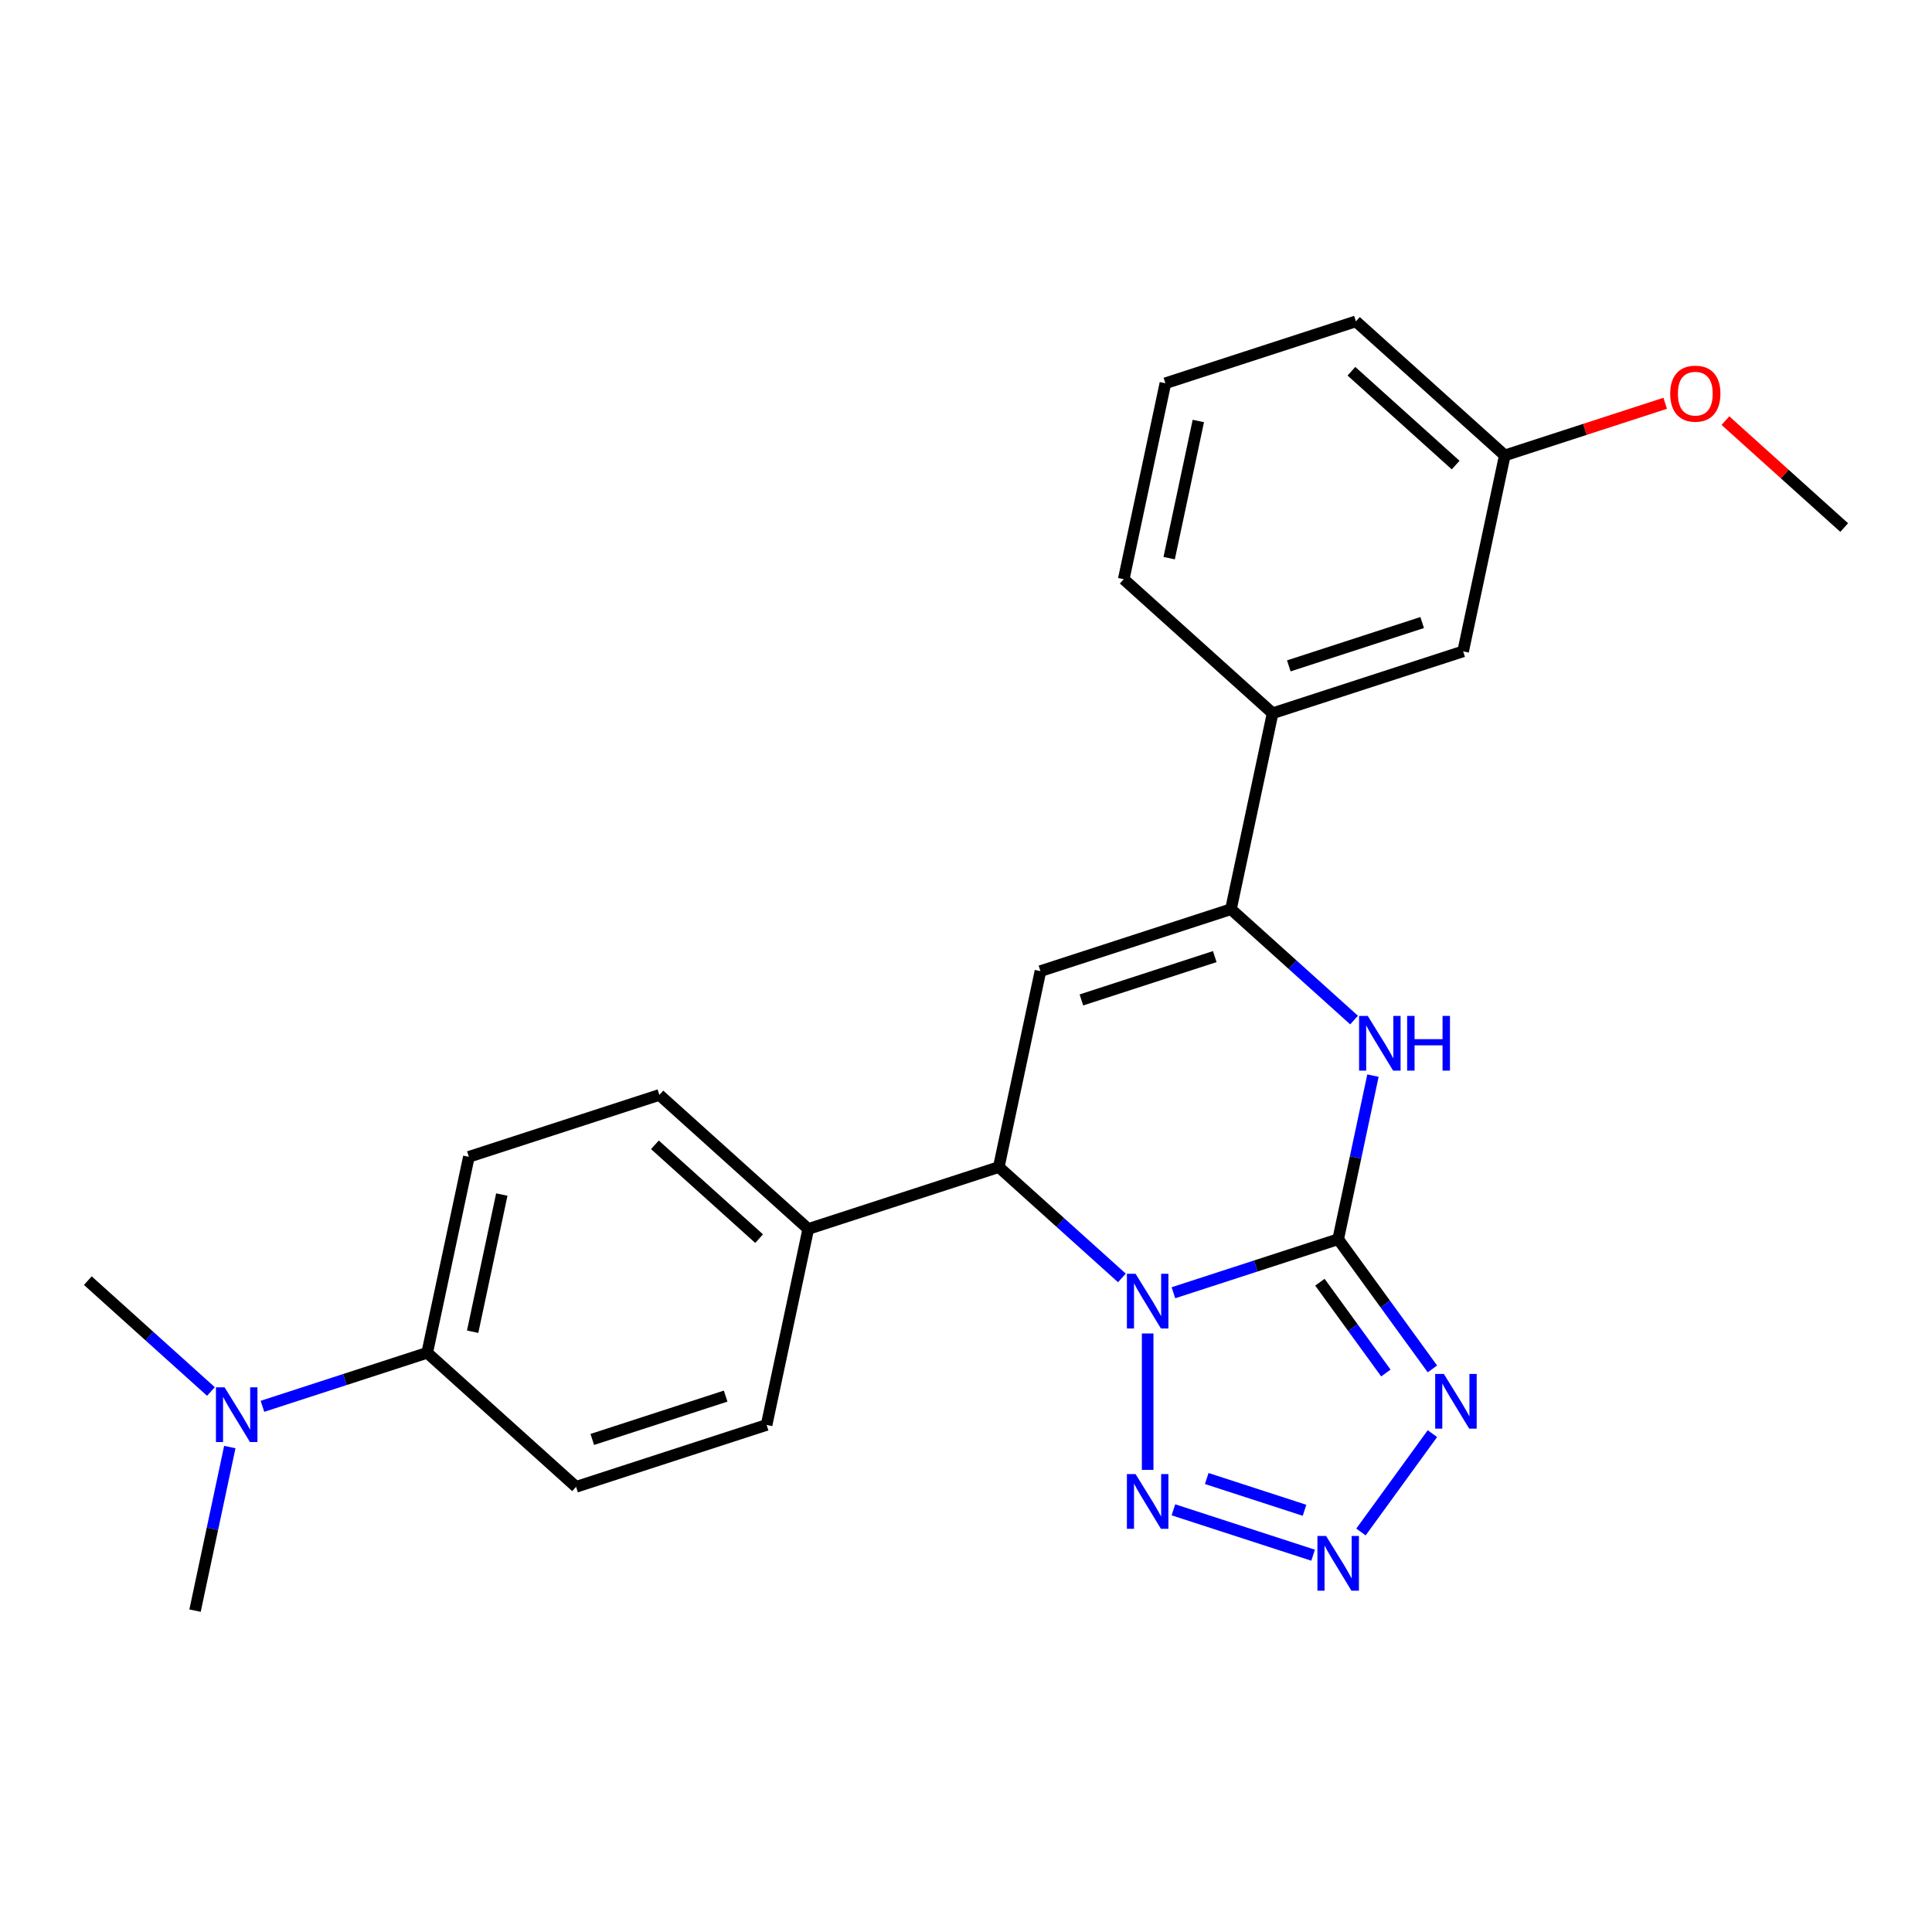 <?xml version='1.0' encoding='iso-8859-1'?>
<svg version='1.1' baseProfile='full'
              xmlns='http://www.w3.org/2000/svg'
                      xmlns:rdkit='http://www.rdkit.org/xml'
                      xmlns:xlink='http://www.w3.org/1999/xlink'
                  xml:space='preserve'
width='1000px' height='1000px' viewBox='0 0 1000 1000'>
<!-- END OF HEADER -->
<rect style='opacity:1.0;fill:#FFFFFF;stroke:none' width='1000' height='1000' x='0' y='0'> </rect>
<path class='bond-0' d='M 607.359,669.123 L 650,655.268' style='fill:none;fill-rule:evenodd;stroke:#0000FF;stroke-width:6px;stroke-linecap:butt;stroke-linejoin:miter;stroke-opacity:1' />
<path class='bond-0' d='M 650,655.268 L 692.641,641.413' style='fill:none;fill-rule:evenodd;stroke:#000000;stroke-width:6px;stroke-linecap:butt;stroke-linejoin:miter;stroke-opacity:1' />
<path class='bond-2' d='M 594.026,690.207 L 594.026,760.811' style='fill:none;fill-rule:evenodd;stroke:#0000FF;stroke-width:6px;stroke-linecap:butt;stroke-linejoin:miter;stroke-opacity:1' />
<path class='bond-7' d='M 580.694,661.45 L 548.832,632.762' style='fill:none;fill-rule:evenodd;stroke:#0000FF;stroke-width:6px;stroke-linecap:butt;stroke-linejoin:miter;stroke-opacity:1' />
<path class='bond-7' d='M 548.832,632.762 L 516.97,604.073' style='fill:none;fill-rule:evenodd;stroke:#000000;stroke-width:6px;stroke-linecap:butt;stroke-linejoin:miter;stroke-opacity:1' />
<path class='bond-1' d='M 692.641,641.413 L 717.029,674.98' style='fill:none;fill-rule:evenodd;stroke:#000000;stroke-width:6px;stroke-linecap:butt;stroke-linejoin:miter;stroke-opacity:1' />
<path class='bond-1' d='M 717.029,674.98 L 741.417,708.547' style='fill:none;fill-rule:evenodd;stroke:#0000FF;stroke-width:6px;stroke-linecap:butt;stroke-linejoin:miter;stroke-opacity:1' />
<path class='bond-1' d='M 683.18,663.673 L 700.252,687.17' style='fill:none;fill-rule:evenodd;stroke:#000000;stroke-width:6px;stroke-linecap:butt;stroke-linejoin:miter;stroke-opacity:1' />
<path class='bond-1' d='M 700.252,687.17 L 717.323,710.667' style='fill:none;fill-rule:evenodd;stroke:#0000FF;stroke-width:6px;stroke-linecap:butt;stroke-linejoin:miter;stroke-opacity:1' />
<path class='bond-3' d='M 692.641,641.413 L 701.64,599.077' style='fill:none;fill-rule:evenodd;stroke:#000000;stroke-width:6px;stroke-linecap:butt;stroke-linejoin:miter;stroke-opacity:1' />
<path class='bond-3' d='M 701.64,599.077 L 710.639,556.741' style='fill:none;fill-rule:evenodd;stroke:#0000FF;stroke-width:6px;stroke-linecap:butt;stroke-linejoin:miter;stroke-opacity:1' />
<path class='bond-25' d='M 741.417,742.052 L 704.436,792.952' style='fill:none;fill-rule:evenodd;stroke:#0000FF;stroke-width:6px;stroke-linecap:butt;stroke-linejoin:miter;stroke-opacity:1' />
<path class='bond-4' d='M 607.359,781.476 L 679.659,804.968' style='fill:none;fill-rule:evenodd;stroke:#0000FF;stroke-width:6px;stroke-linecap:butt;stroke-linejoin:miter;stroke-opacity:1' />
<path class='bond-4' d='M 624.612,765.277 L 675.223,781.722' style='fill:none;fill-rule:evenodd;stroke:#0000FF;stroke-width:6px;stroke-linecap:butt;stroke-linejoin:miter;stroke-opacity:1' />
<path class='bond-26' d='M 700.867,527.985 L 669.005,499.296' style='fill:none;fill-rule:evenodd;stroke:#0000FF;stroke-width:6px;stroke-linecap:butt;stroke-linejoin:miter;stroke-opacity:1' />
<path class='bond-26' d='M 669.005,499.296 L 637.143,470.607' style='fill:none;fill-rule:evenodd;stroke:#000000;stroke-width:6px;stroke-linecap:butt;stroke-linejoin:miter;stroke-opacity:1' />
<path class='bond-5' d='M 538.528,502.649 L 516.97,604.073' style='fill:none;fill-rule:evenodd;stroke:#000000;stroke-width:6px;stroke-linecap:butt;stroke-linejoin:miter;stroke-opacity:1' />
<path class='bond-6' d='M 538.528,502.649 L 637.143,470.607' style='fill:none;fill-rule:evenodd;stroke:#000000;stroke-width:6px;stroke-linecap:butt;stroke-linejoin:miter;stroke-opacity:1' />
<path class='bond-6' d='M 559.729,517.566 L 628.759,495.136' style='fill:none;fill-rule:evenodd;stroke:#000000;stroke-width:6px;stroke-linecap:butt;stroke-linejoin:miter;stroke-opacity:1' />
<path class='bond-8' d='M 637.143,470.607 L 658.701,369.183' style='fill:none;fill-rule:evenodd;stroke:#000000;stroke-width:6px;stroke-linecap:butt;stroke-linejoin:miter;stroke-opacity:1' />
<path class='bond-9' d='M 516.97,604.073 L 418.355,636.115' style='fill:none;fill-rule:evenodd;stroke:#000000;stroke-width:6px;stroke-linecap:butt;stroke-linejoin:miter;stroke-opacity:1' />
<path class='bond-12' d='M 658.701,369.183 L 757.316,337.142' style='fill:none;fill-rule:evenodd;stroke:#000000;stroke-width:6px;stroke-linecap:butt;stroke-linejoin:miter;stroke-opacity:1' />
<path class='bond-12' d='M 667.085,344.654 L 736.115,322.225' style='fill:none;fill-rule:evenodd;stroke:#000000;stroke-width:6px;stroke-linecap:butt;stroke-linejoin:miter;stroke-opacity:1' />
<path class='bond-19' d='M 658.701,369.183 L 581.645,299.801' style='fill:none;fill-rule:evenodd;stroke:#000000;stroke-width:6px;stroke-linecap:butt;stroke-linejoin:miter;stroke-opacity:1' />
<path class='bond-13' d='M 418.355,636.115 L 396.797,737.539' style='fill:none;fill-rule:evenodd;stroke:#000000;stroke-width:6px;stroke-linecap:butt;stroke-linejoin:miter;stroke-opacity:1' />
<path class='bond-14' d='M 418.355,636.115 L 341.299,566.733' style='fill:none;fill-rule:evenodd;stroke:#000000;stroke-width:6px;stroke-linecap:butt;stroke-linejoin:miter;stroke-opacity:1' />
<path class='bond-14' d='M 392.92,641.119 L 338.981,592.551' style='fill:none;fill-rule:evenodd;stroke:#000000;stroke-width:6px;stroke-linecap:butt;stroke-linejoin:miter;stroke-opacity:1' />
<path class='bond-10' d='M 221.126,700.199 L 242.684,598.775' style='fill:none;fill-rule:evenodd;stroke:#000000;stroke-width:6px;stroke-linecap:butt;stroke-linejoin:miter;stroke-opacity:1' />
<path class='bond-10' d='M 244.644,689.297 L 259.735,618.3' style='fill:none;fill-rule:evenodd;stroke:#000000;stroke-width:6px;stroke-linecap:butt;stroke-linejoin:miter;stroke-opacity:1' />
<path class='bond-11' d='M 221.126,700.199 L 178.484,714.053' style='fill:none;fill-rule:evenodd;stroke:#000000;stroke-width:6px;stroke-linecap:butt;stroke-linejoin:miter;stroke-opacity:1' />
<path class='bond-11' d='M 178.484,714.053 L 135.843,727.908' style='fill:none;fill-rule:evenodd;stroke:#0000FF;stroke-width:6px;stroke-linecap:butt;stroke-linejoin:miter;stroke-opacity:1' />
<path class='bond-27' d='M 221.126,700.199 L 298.182,769.58' style='fill:none;fill-rule:evenodd;stroke:#000000;stroke-width:6px;stroke-linecap:butt;stroke-linejoin:miter;stroke-opacity:1' />
<path class='bond-21' d='M 109.179,720.236 L 77.317,691.547' style='fill:none;fill-rule:evenodd;stroke:#0000FF;stroke-width:6px;stroke-linecap:butt;stroke-linejoin:miter;stroke-opacity:1' />
<path class='bond-21' d='M 77.317,691.547 L 45.455,662.858' style='fill:none;fill-rule:evenodd;stroke:#000000;stroke-width:6px;stroke-linecap:butt;stroke-linejoin:miter;stroke-opacity:1' />
<path class='bond-22' d='M 118.95,748.993 L 109.951,791.328' style='fill:none;fill-rule:evenodd;stroke:#0000FF;stroke-width:6px;stroke-linecap:butt;stroke-linejoin:miter;stroke-opacity:1' />
<path class='bond-22' d='M 109.951,791.328 L 100.953,833.664' style='fill:none;fill-rule:evenodd;stroke:#000000;stroke-width:6px;stroke-linecap:butt;stroke-linejoin:miter;stroke-opacity:1' />
<path class='bond-17' d='M 757.316,337.142 L 778.874,235.718' style='fill:none;fill-rule:evenodd;stroke:#000000;stroke-width:6px;stroke-linecap:butt;stroke-linejoin:miter;stroke-opacity:1' />
<path class='bond-16' d='M 396.797,737.539 L 298.182,769.58' style='fill:none;fill-rule:evenodd;stroke:#000000;stroke-width:6px;stroke-linecap:butt;stroke-linejoin:miter;stroke-opacity:1' />
<path class='bond-16' d='M 375.596,722.622 L 306.566,745.051' style='fill:none;fill-rule:evenodd;stroke:#000000;stroke-width:6px;stroke-linecap:butt;stroke-linejoin:miter;stroke-opacity:1' />
<path class='bond-15' d='M 341.299,566.733 L 242.684,598.775' style='fill:none;fill-rule:evenodd;stroke:#000000;stroke-width:6px;stroke-linecap:butt;stroke-linejoin:miter;stroke-opacity:1' />
<path class='bond-18' d='M 778.874,235.718 L 820.386,222.23' style='fill:none;fill-rule:evenodd;stroke:#000000;stroke-width:6px;stroke-linecap:butt;stroke-linejoin:miter;stroke-opacity:1' />
<path class='bond-18' d='M 820.386,222.23 L 861.897,208.742' style='fill:none;fill-rule:evenodd;stroke:#FF0000;stroke-width:6px;stroke-linecap:butt;stroke-linejoin:miter;stroke-opacity:1' />
<path class='bond-28' d='M 778.874,235.718 L 701.818,166.336' style='fill:none;fill-rule:evenodd;stroke:#000000;stroke-width:6px;stroke-linecap:butt;stroke-linejoin:miter;stroke-opacity:1' />
<path class='bond-28' d='M 753.439,240.722 L 699.5,192.154' style='fill:none;fill-rule:evenodd;stroke:#000000;stroke-width:6px;stroke-linecap:butt;stroke-linejoin:miter;stroke-opacity:1' />
<path class='bond-24' d='M 893.081,217.715 L 923.813,245.387' style='fill:none;fill-rule:evenodd;stroke:#FF0000;stroke-width:6px;stroke-linecap:butt;stroke-linejoin:miter;stroke-opacity:1' />
<path class='bond-24' d='M 923.813,245.387 L 954.545,273.058' style='fill:none;fill-rule:evenodd;stroke:#000000;stroke-width:6px;stroke-linecap:butt;stroke-linejoin:miter;stroke-opacity:1' />
<path class='bond-20' d='M 581.645,299.801 L 603.203,198.378' style='fill:none;fill-rule:evenodd;stroke:#000000;stroke-width:6px;stroke-linecap:butt;stroke-linejoin:miter;stroke-opacity:1' />
<path class='bond-20' d='M 605.163,288.9 L 620.254,217.903' style='fill:none;fill-rule:evenodd;stroke:#000000;stroke-width:6px;stroke-linecap:butt;stroke-linejoin:miter;stroke-opacity:1' />
<path class='bond-23' d='M 603.203,198.378 L 701.818,166.336' style='fill:none;fill-rule:evenodd;stroke:#000000;stroke-width:6px;stroke-linecap:butt;stroke-linejoin:miter;stroke-opacity:1' />
<path  class='atom-0' d='M 587.766 659.295
L 597.046 674.295
Q 597.966 675.775, 599.446 678.455
Q 600.926 681.135, 601.006 681.295
L 601.006 659.295
L 604.766 659.295
L 604.766 687.615
L 600.886 687.615
L 590.926 671.215
Q 589.766 669.295, 588.526 667.095
Q 587.326 664.895, 586.966 664.215
L 586.966 687.615
L 583.286 687.615
L 583.286 659.295
L 587.766 659.295
' fill='#0000FF'/>
<path  class='atom-2' d='M 747.328 711.14
L 756.608 726.14
Q 757.528 727.62, 759.008 730.3
Q 760.488 732.98, 760.568 733.14
L 760.568 711.14
L 764.328 711.14
L 764.328 739.46
L 760.448 739.46
L 750.488 723.06
Q 749.328 721.14, 748.088 718.94
Q 746.888 716.74, 746.528 716.06
L 746.528 739.46
L 742.848 739.46
L 742.848 711.14
L 747.328 711.14
' fill='#0000FF'/>
<path  class='atom-3' d='M 587.766 762.984
L 597.046 777.984
Q 597.966 779.464, 599.446 782.144
Q 600.926 784.824, 601.006 784.984
L 601.006 762.984
L 604.766 762.984
L 604.766 791.304
L 600.886 791.304
L 590.926 774.904
Q 589.766 772.984, 588.526 770.784
Q 587.326 768.584, 586.966 767.904
L 586.966 791.304
L 583.286 791.304
L 583.286 762.984
L 587.766 762.984
' fill='#0000FF'/>
<path  class='atom-4' d='M 707.939 525.829
L 717.219 540.829
Q 718.139 542.309, 719.619 544.989
Q 721.099 547.669, 721.179 547.829
L 721.179 525.829
L 724.939 525.829
L 724.939 554.149
L 721.059 554.149
L 711.099 537.749
Q 709.939 535.829, 708.699 533.629
Q 707.499 531.429, 707.139 530.749
L 707.139 554.149
L 703.459 554.149
L 703.459 525.829
L 707.939 525.829
' fill='#0000FF'/>
<path  class='atom-4' d='M 728.339 525.829
L 732.179 525.829
L 732.179 537.869
L 746.659 537.869
L 746.659 525.829
L 750.499 525.829
L 750.499 554.149
L 746.659 554.149
L 746.659 541.069
L 732.179 541.069
L 732.179 554.149
L 728.339 554.149
L 728.339 525.829
' fill='#0000FF'/>
<path  class='atom-5' d='M 686.381 795.026
L 695.661 810.026
Q 696.581 811.506, 698.061 814.186
Q 699.541 816.866, 699.621 817.026
L 699.621 795.026
L 703.381 795.026
L 703.381 823.346
L 699.501 823.346
L 689.541 806.946
Q 688.381 805.026, 687.141 802.826
Q 685.941 800.626, 685.581 799.946
L 685.581 823.346
L 681.901 823.346
L 681.901 795.026
L 686.381 795.026
' fill='#0000FF'/>
<path  class='atom-12' d='M 116.251 718.08
L 125.531 733.08
Q 126.451 734.56, 127.931 737.24
Q 129.411 739.92, 129.491 740.08
L 129.491 718.08
L 133.251 718.08
L 133.251 746.4
L 129.371 746.4
L 119.411 730
Q 118.251 728.08, 117.011 725.88
Q 115.811 723.68, 115.451 723
L 115.451 746.4
L 111.771 746.4
L 111.771 718.08
L 116.251 718.08
' fill='#0000FF'/>
<path  class='atom-19' d='M 864.489 203.756
Q 864.489 196.956, 867.849 193.156
Q 871.209 189.356, 877.489 189.356
Q 883.769 189.356, 887.129 193.156
Q 890.489 196.956, 890.489 203.756
Q 890.489 210.636, 887.089 214.556
Q 883.689 218.436, 877.489 218.436
Q 871.249 218.436, 867.849 214.556
Q 864.489 210.676, 864.489 203.756
M 877.489 215.236
Q 881.809 215.236, 884.129 212.356
Q 886.489 209.436, 886.489 203.756
Q 886.489 198.196, 884.129 195.396
Q 881.809 192.556, 877.489 192.556
Q 873.169 192.556, 870.809 195.356
Q 868.489 198.156, 868.489 203.756
Q 868.489 209.476, 870.809 212.356
Q 873.169 215.236, 877.489 215.236
' fill='#FF0000'/>
</svg>
